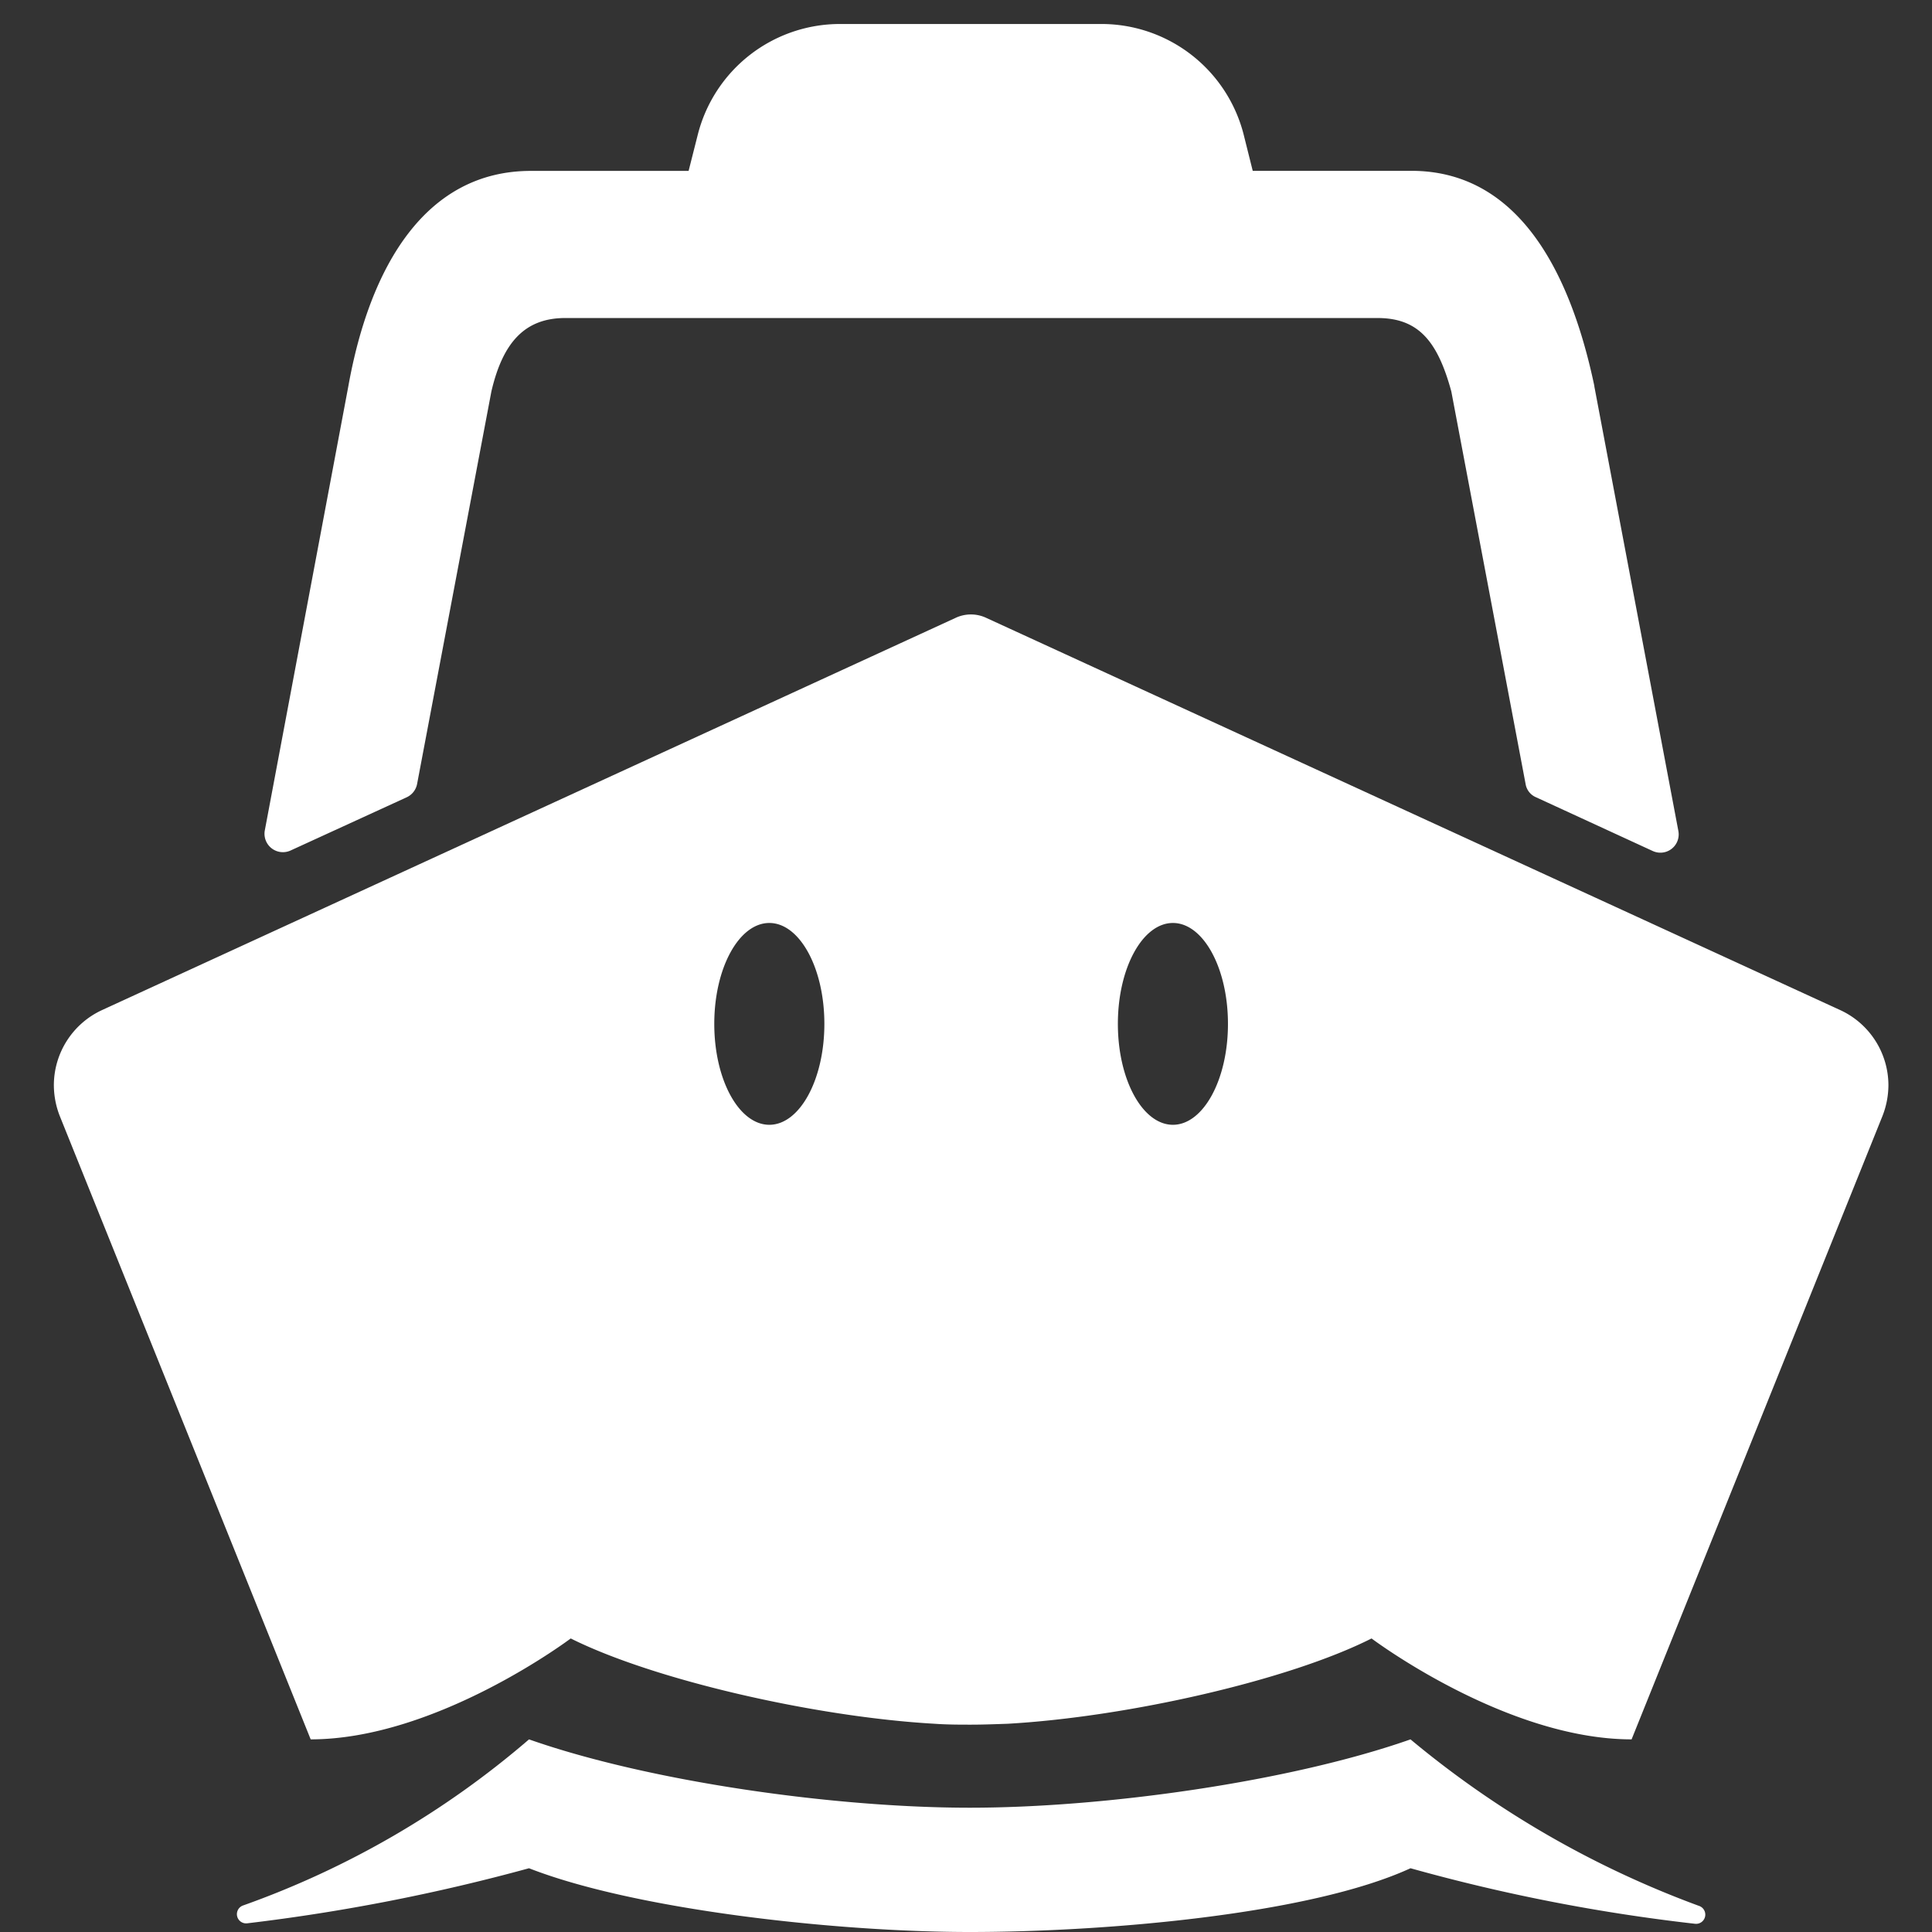 <?xml version="1.0" encoding="UTF-8"?> <svg xmlns="http://www.w3.org/2000/svg" xmlns:xlink="http://www.w3.org/1999/xlink" width="100" height="100" viewBox="0 0 100 100" fill="#FFFFFF"><rect x="0" y="0" width="100" height="100" fill="#333333" stroke="none"/><defs><clipPath id="clip-boat"><rect width="100" height="100"></rect></clipPath></defs><g id="boat" clip-path="url(#clip-boat)"><g id="Icon_ionic-ios-boat" data-name="Icon ionic-ios-boat" transform="translate(-1.15 -2.129)"><path id="Path_5" data-name="Path 5" d="M67.486,29.672c-6.22,2.184-15.786,3.537-22.813,3.537s-16.594-1.353-22.813-3.537A46.575,46.575,0,0,1,7.07,38.265a.477.477,0,0,0,.214.926,99.564,99.564,0,0,0,14.576-2.849c5.46,2.136,15.834,3.3,22.813,3.3s17.591-.9,22.813-3.3A93.882,93.882,0,0,0,82.2,39.215a.477.477,0,0,0,.214-.926A50.535,50.535,0,0,1,67.486,29.672Z" transform="translate(6.672 62.487)"></path><path id="Path_6" data-name="Path 6" d="M96.4,32.9h0l-44.2-20.3a1.865,1.865,0,0,0-1.591,0L6.43,32.9h0A4.289,4.289,0,0,0,3.938,36.8a4.411,4.411,0,0,0,.309,1.591L17.231,70.647c6.528,0,13.46-5.223,13.46-5.223,4.273,2.136,12.605,4.059,18.825,4.415.665.047,1.306.047,1.9.047s1.234-.024,1.9-.047c6.22-.356,14.552-2.255,18.825-4.415,0,0,6.932,5.223,13.46,5.223L98.585,38.386a4.411,4.411,0,0,0,.309-1.591A4.289,4.289,0,0,0,96.4,32.9ZM40.97,38.837c-1.567,0-2.849-2.326-2.849-5.223s1.282-5.223,2.849-5.223,2.849,2.326,2.849,5.223S42.537,38.837,40.97,38.837Zm20.89,0c-1.567,0-2.849-2.326-2.849-5.223s1.282-5.223,2.849-5.223,2.849,2.326,2.849,5.223S63.427,38.837,61.86,38.837Z" transform="translate(0 21.511)"></path><path id="Path_7" data-name="Path 7" d="M76,22.129v-.024c-1.329-6.315-4.154-11.134-9.472-11.134H58.318l-.475-1.9a7.6,7.6,0,0,0-7.359-5.7H36.953A7.592,7.592,0,0,0,29.594,9.1l-.475,1.875H20.953c-5.436,0-8.332,4.914-9.448,11.157L7.184,45.108a.953.953,0,0,0,1.329,1.045L14.519,43.4a.955.955,0,0,0,.546-.688L18.911,22.39c.593-2.54,1.733-3.8,3.822-3.8H64.775c2.113,0,3.11,1.187,3.822,3.8L72.442,42.71a.9.9,0,0,0,.546.688l6.03,2.777a.947.947,0,0,0,1.329-1.045Z" transform="translate(7.673 0)"></path></g></g></svg> 